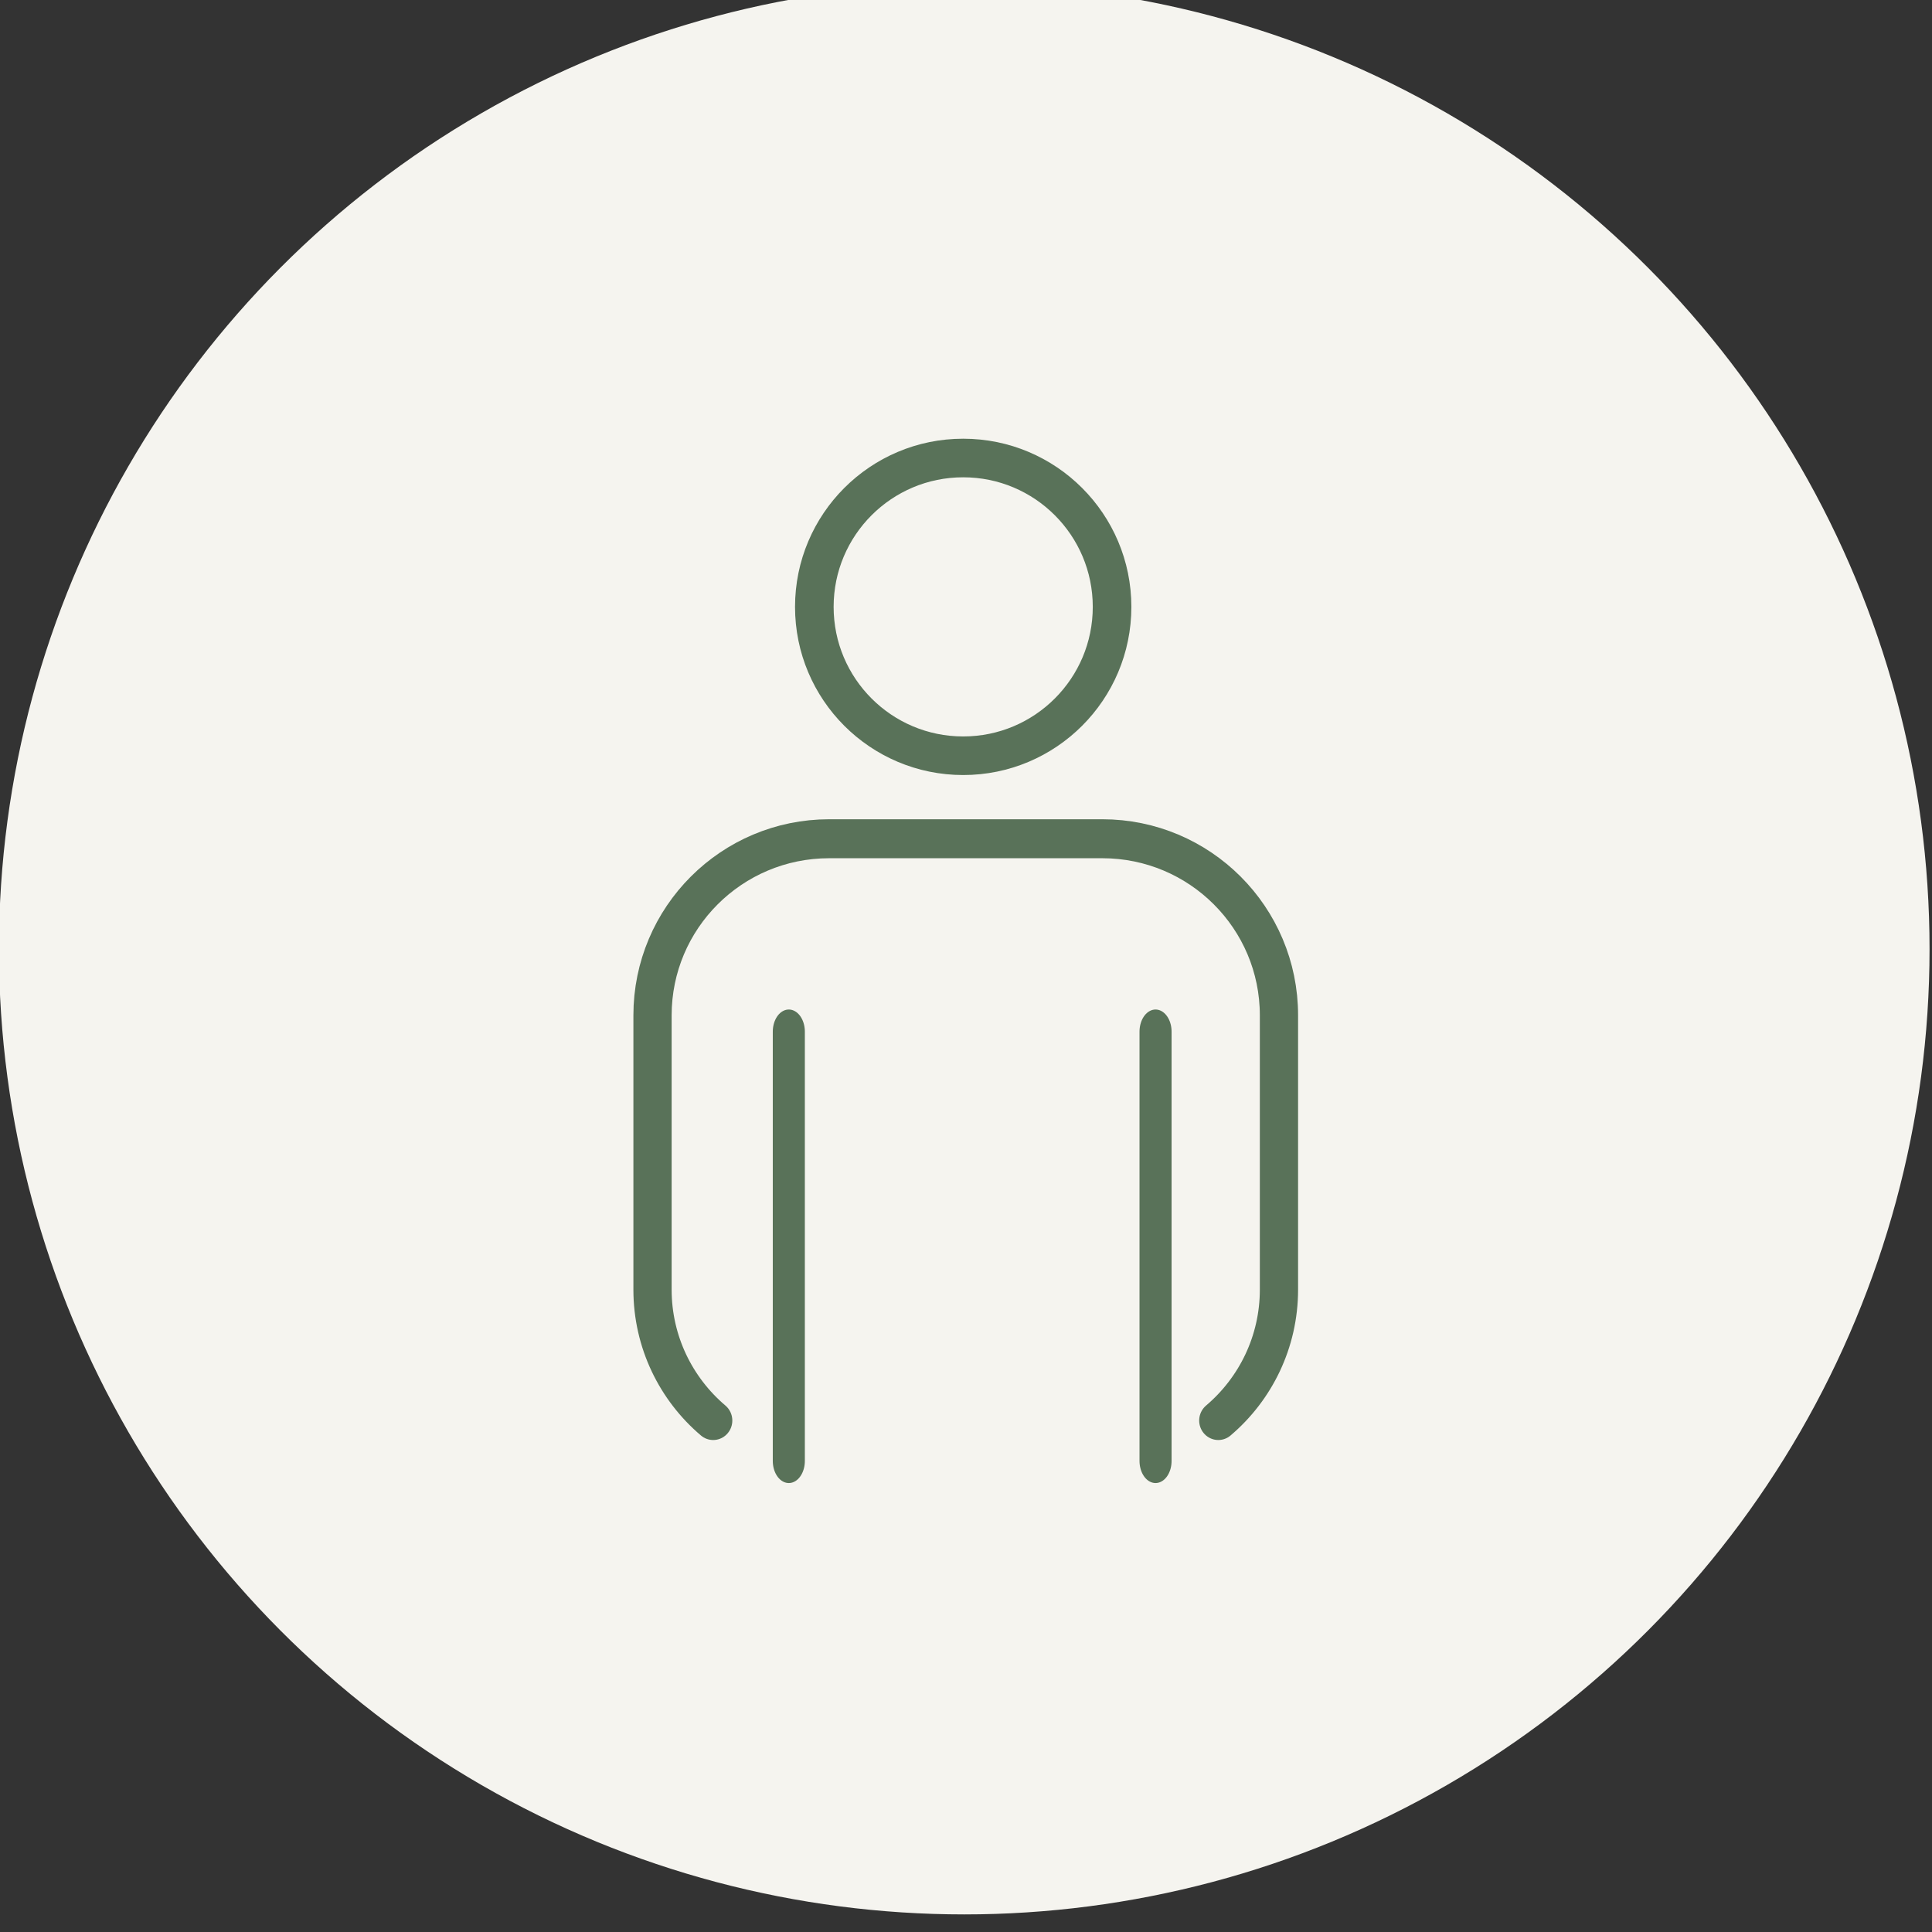 <?xml version="1.0" encoding="UTF-8" standalone="no"?>
<!DOCTYPE svg PUBLIC "-//W3C//DTD SVG 1.1//EN" "http://www.w3.org/Graphics/SVG/1.1/DTD/svg11.dtd">
<svg width="100%" height="100%" viewBox="0 0 150 150" version="1.1" xmlns="http://www.w3.org/2000/svg" xmlns:xlink="http://www.w3.org/1999/xlink" xml:space="preserve" xmlns:serif="http://www.serif.com/" style="fill-rule:evenodd;clip-rule:evenodd;stroke-linecap:round;stroke-linejoin:round;stroke-miterlimit:1.5;">
    <rect x="0" y="0" width="150" height="150" fill="#333333" stroke="none"/>
    <g id="icon-leader" transform="matrix(0.75,0,0,0.75,-185.156,-2787.72)">
        <g transform="matrix(0.639,0,0,0.639,89.01,1340.14)">
            <circle cx="403.258" cy="3873.35" r="156.383" style="fill:rgb(245,244,239);"/>
        </g>
        <g transform="matrix(1.333,0,0,1.333,241.112,3718.02)">
            <g transform="matrix(0.717,0,0,0.717,-501.67,-2689.53)">
                <circle cx="810.034" cy="3815.71" r="16.124" style="fill:none;stroke:rgb(89,114,89);stroke-width:4.18px;"/>
            </g>
            <g transform="matrix(1,0,0,1.019,0,-1.239)">
                <path d="M59.709,108.696C56.827,106.296 54.997,102.715 54.997,98.716C54.997,92.214 54.997,84.368 54.997,77.816C54.997,70.383 61.139,64.357 68.715,64.357L89.928,64.357C97.505,64.357 103.646,70.383 103.646,77.816L103.646,98.716C103.646,102.715 101.817,106.296 98.935,108.696" style="fill:none;stroke:rgb(89,114,89);stroke-width:2.97px;"/>
            </g>
            <g transform="matrix(1,0,0,1.379,-1,-42.77)">
                <path d="M66.582,112.712L66.582,88.535" style="fill:none;stroke:rgb(89,114,89);stroke-width:2.49px;"/>
            </g>
            <g transform="matrix(1,0,0,1.379,27.48,-42.77)">
                <path d="M66.582,112.712L66.582,88.535" style="fill:none;stroke:rgb(89,114,89);stroke-width:2.49px;"/>
            </g>
        </g>
    </g>
</svg>
